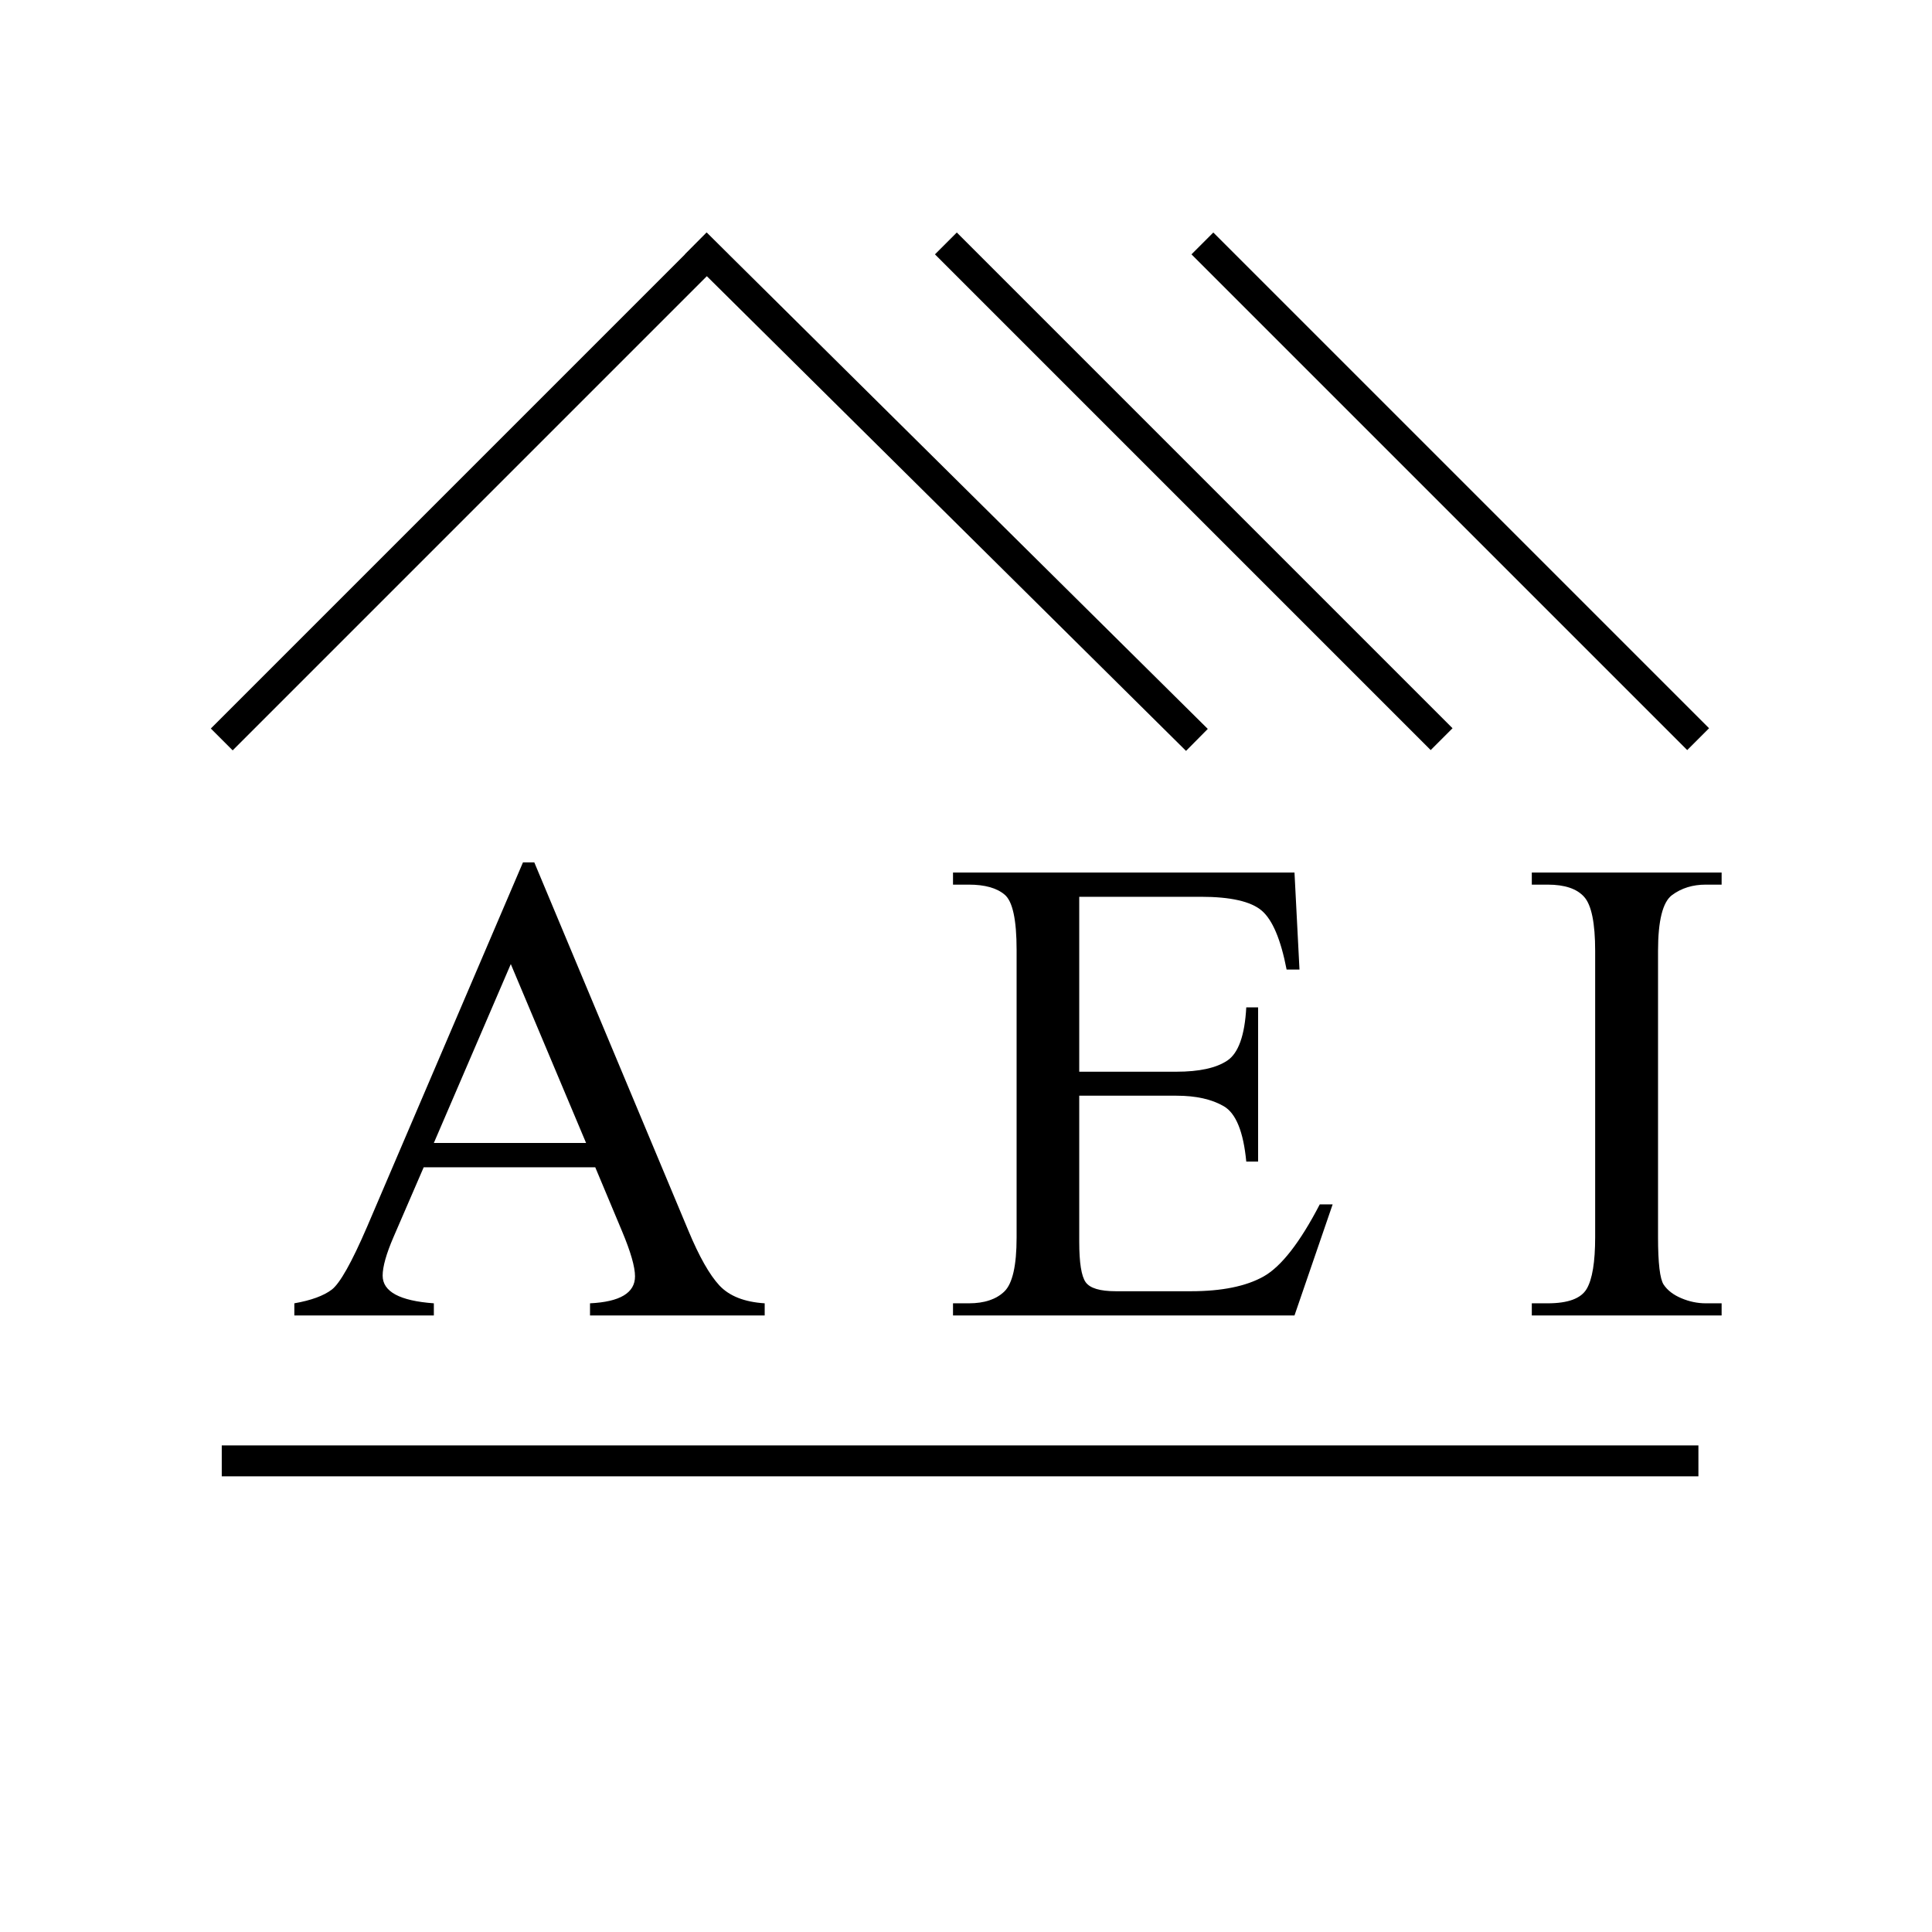 <svg xmlns="http://www.w3.org/2000/svg" xmlns:xlink="http://www.w3.org/1999/xlink" width="500" zoomAndPan="magnify" viewBox="0 0 375 375" height="500" preserveAspectRatio="xMidYMid meet" version="1.0"><defs><g/></defs><g fill="#000000" fill-opacity="1"><g transform="translate(56.115, 255.331)"><g><path d="M 92.312 0 L 58.406 0 L 58.406 -2.359 C 64.227 -2.641 67.141 -4.383 67.141 -7.594 C 67.141 -9.445 66.289 -12.391 64.594 -16.422 L 59.422 -28.766 L 26.125 -28.766 L 20.266 -15.219 C 18.859 -11.957 18.156 -9.461 18.156 -7.734 C 18.156 -4.629 21.469 -2.836 28.094 -2.359 L 28.094 0 L 1.016 0 L 1.016 -2.359 C 4.273 -2.93 6.695 -3.816 8.281 -5.016 C 9.863 -6.223 12.145 -10.281 15.125 -17.188 L 45.391 -87.938 L 47.594 -87.938 L 77.516 -16.422 C 79.598 -11.43 81.598 -7.898 83.516 -5.828 C 85.441 -3.766 88.375 -2.609 92.312 -2.359 Z M 57.641 -33.484 L 43.031 -68.203 L 28.094 -33.484 Z M 57.641 -33.484 "/></g></g></g><g fill="#000000" fill-opacity="1"><g transform="translate(149.87, 255.331)"><g/></g></g><g fill="#000000" fill-opacity="1"><g transform="translate(182.338, 255.331)"><g><path d="M 76.328 -21.562 L 68.922 0 L 2.641 0 L 2.641 -2.359 L 5.719 -2.359 C 8.727 -2.359 11.023 -3.125 12.609 -4.656 C 14.191 -6.195 14.984 -9.688 14.984 -15.125 L 14.984 -70.984 C 14.984 -76.816 14.211 -80.379 12.672 -81.672 C 11.141 -82.973 8.82 -83.625 5.719 -83.625 L 2.641 -83.625 L 2.641 -85.969 L 68.922 -85.969 L 69.891 -67.141 L 67.391 -67.141 C 66.266 -72.973 64.656 -76.785 62.562 -78.578 C 60.469 -80.367 56.52 -81.266 50.719 -81.266 L 27.141 -81.266 L 27.141 -47.312 L 46.016 -47.312 C 50.43 -47.312 53.719 -48.031 55.875 -49.469 C 58.039 -50.914 59.27 -54.359 59.562 -59.797 L 61.859 -59.797 L 61.859 -29.875 L 59.562 -29.875 C 59.008 -35.664 57.555 -39.242 55.203 -40.609 C 52.859 -41.973 49.797 -42.656 46.016 -42.656 L 27.141 -42.656 L 27.141 -14.312 C 27.141 -10.25 27.555 -7.629 28.391 -6.453 C 29.223 -5.285 31.176 -4.703 34.25 -4.703 L 48.797 -4.703 C 54.816 -4.703 59.531 -5.66 62.938 -7.578 C 66.352 -9.504 69.984 -14.164 73.828 -21.562 Z M 76.328 -21.562 "/></g></g></g><g fill="#000000" fill-opacity="1"><g transform="translate(261.636, 255.331)"><g/></g></g><g fill="#000000" fill-opacity="1"><g transform="translate(294.104, 255.331)"><g><path d="M 40.062 0 L 3.219 0 L 3.219 -2.359 L 6.297 -2.359 C 10.234 -2.359 12.754 -3.285 13.859 -5.141 C 14.961 -6.992 15.516 -10.352 15.516 -15.219 L 15.516 -70.75 C 15.516 -76.156 14.805 -79.648 13.391 -81.234 C 11.984 -82.828 9.617 -83.625 6.297 -83.625 L 3.219 -83.625 L 3.219 -85.969 L 40.062 -85.969 L 40.062 -83.625 L 36.984 -83.625 C 34.453 -83.625 32.273 -82.953 30.453 -81.609 C 28.629 -80.266 27.719 -76.645 27.719 -70.75 L 27.719 -15.219 C 27.719 -10.164 28.082 -7.086 28.812 -5.984 C 29.551 -4.879 30.695 -4 32.25 -3.344 C 33.801 -2.688 35.379 -2.359 36.984 -2.359 L 40.062 -2.359 Z M 40.062 0 "/></g></g></g><path stroke-linecap="butt" transform="matrix(0.75, 0, -0, 0.75, 43.044, 280.556)" fill="none" stroke-linejoin="miter" d="M -0.001 3.998 L 382.155 3.998 " stroke="#000000" stroke-width="8" stroke-opacity="1" stroke-miterlimit="4"/><path stroke-linecap="butt" transform="matrix(0.53, -0.53, 0.53, 0.53, 40.923, 141.404)" fill="none" stroke-linejoin="miter" d="M -0.003 4.001 L 181.58 3.997 " stroke="#000000" stroke-width="8" stroke-opacity="1" stroke-miterlimit="4"/><path stroke-linecap="butt" transform="matrix(0.533, 0.528, -0.528, 0.533, 137.156, 45.12)" fill="none" stroke-linejoin="miter" d="M 0.002 4.001 L 182.505 4 " stroke="#000000" stroke-width="8" stroke-opacity="1" stroke-miterlimit="4"/><path stroke-linecap="butt" transform="matrix(0.53, 0.53, -0.53, 0.53, 235.505, 45.128)" fill="none" stroke-linejoin="miter" d="M -0 4.002 L 181.553 3.998 " stroke="#000000" stroke-width="8" stroke-opacity="1" stroke-miterlimit="4"/><path stroke-linecap="butt" transform="matrix(0.53, 0.53, -0.53, 0.53, 185.715, 45.128)" fill="none" stroke-linejoin="miter" d="M 0.001 4 L 181.551 4.001 " stroke="#000000" stroke-width="8" stroke-opacity="1" stroke-miterlimit="4"/></svg>